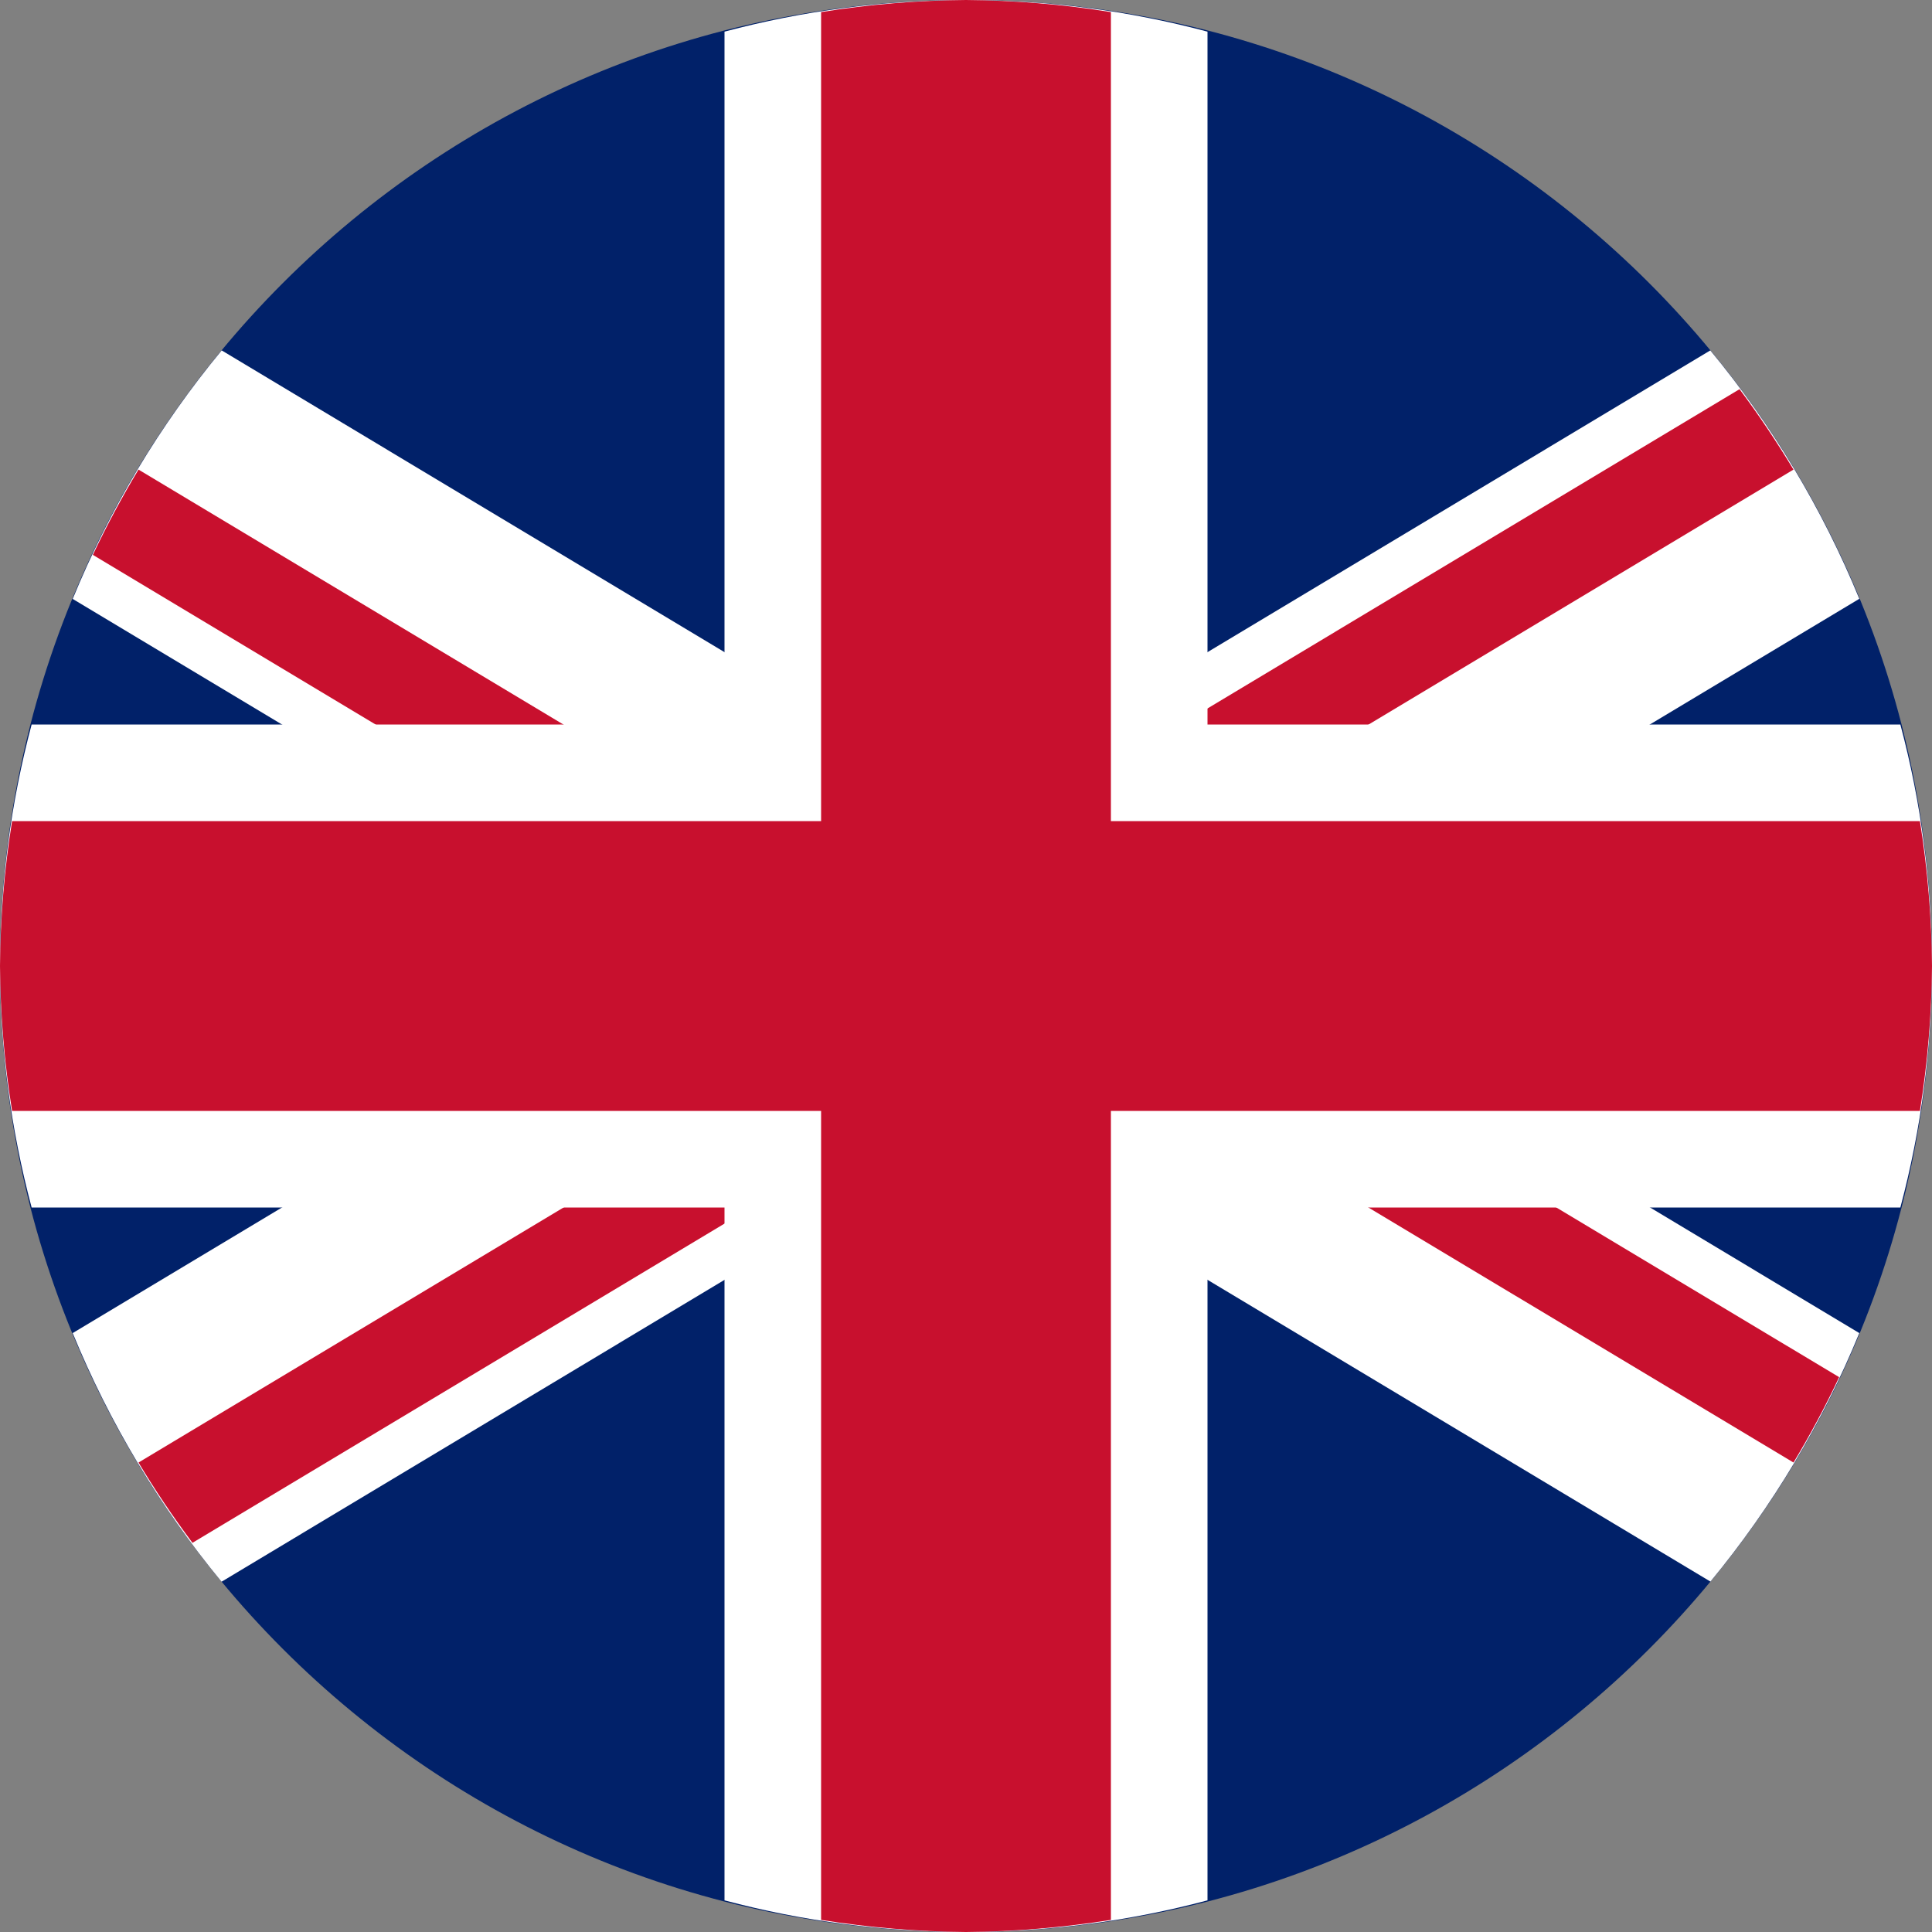 <svg width="16" height="16" viewBox="0 0 16 16" fill="none" xmlns="http://www.w3.org/2000/svg">
<rect x="0" y="0" width="16" height="16" fill="#808080" stroke="none"/>
<g clipPath="url(#clip0_65_11514)">
<path d="M8 16C12.418 16 16 12.418 16 8C16 3.582 12.418 0 8 0C3.582 0 0 3.582 0 8C0 12.418 3.582 16 8 16Z" fill="#012169"/>
<path d="M14.164 2.902L8 6.601L1.836 2.902C1.323 3.522 0.907 4.216 0.602 4.96L5.668 8L0.602 11.04C0.907 11.784 1.323 12.479 1.835 13.099L8 9.399L14.165 13.098C14.677 12.478 15.093 11.784 15.398 11.04L10.332 7.999L15.398 4.959C15.093 4.215 14.677 3.522 14.164 2.902Z" fill="white"/>
<path d="M1.594 12.777L8.777 8.467L14.853 12.112C14.991 11.883 15.117 11.647 15.231 11.405L8.778 7.534L14.853 3.889C14.714 3.659 14.566 3.437 14.406 3.223L7.222 7.534L1.147 3.889C1.01 4.117 0.884 4.352 0.769 4.595L7.222 8.467L1.147 12.112C1.284 12.341 1.434 12.563 1.594 12.777Z" fill="#C8102E"/>
<path d="M10 0.262C8.69 -0.087 7.31 -0.087 6 0.262V6H0.262C-0.087 7.31 -0.087 8.69 0.262 10H6V15.738C7.31 16.087 8.69 16.087 10 15.738V10H15.738C16.087 8.69 16.087 7.31 15.738 6H10V0.262Z" fill="white"/>
<path d="M9.2 0.1C8.803 0.036 8.402 0.003 8 0C7.598 0.003 7.197 0.036 6.8 0.1V6.8H0.1C0.036 7.197 0.003 7.598 0 8C0.003 8.402 0.036 8.803 0.1 9.2H6.8V15.9C7.197 15.963 7.598 15.997 8 16C8.402 15.997 8.803 15.963 9.2 15.9V9.2H15.9C15.963 8.803 15.997 8.402 16 8C15.997 7.598 15.963 7.197 15.9 6.8H9.2V0.1Z" fill="#C8102E"/>
</g>
<defs>
<clipPath id="clip0_65_11514">
<rect width="16" height="16" fill="white"/>
</clipPath>
</defs>
</svg>
